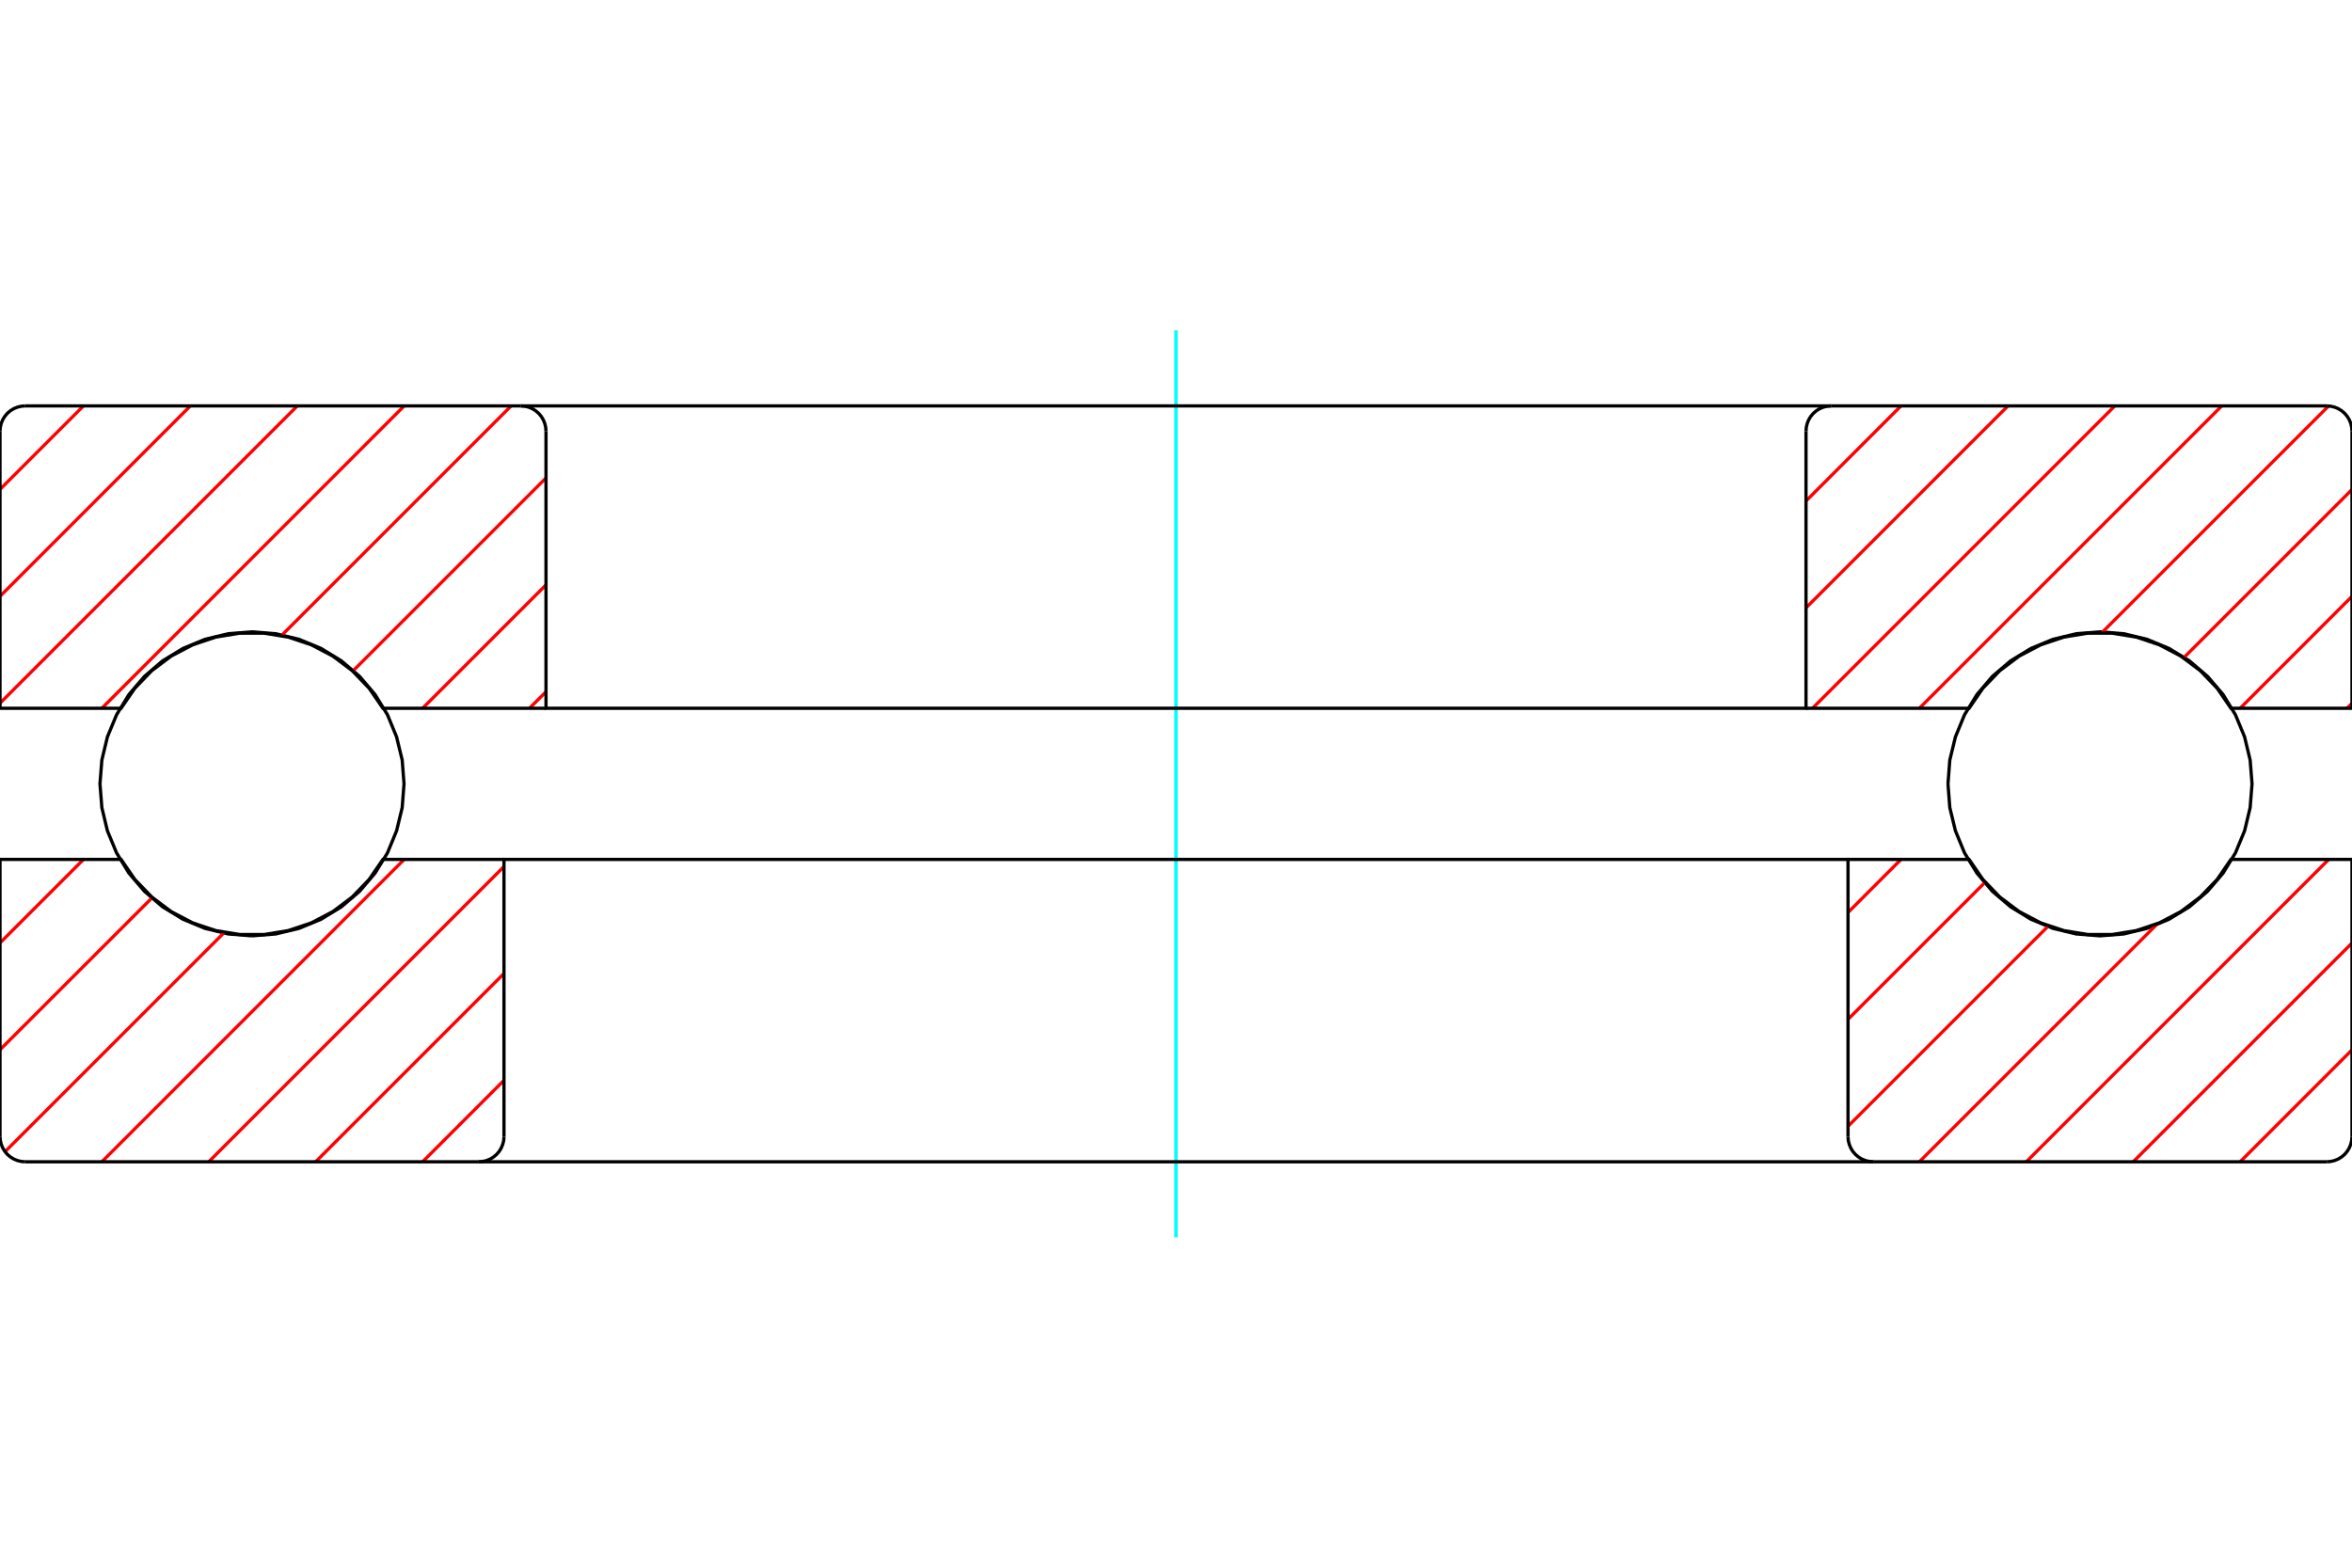 <?xml version="1.0" standalone="no"?>
<!DOCTYPE svg PUBLIC "-//W3C//DTD SVG 1.1//EN"
	"http://www.w3.org/Graphics/SVG/1.1/DTD/svg11.dtd">
<svg xmlns="http://www.w3.org/2000/svg" height="100%" width="100%" viewBox="0 0 36000 24000">
	<rect x="-1800" y="-1200" width="39600" height="26400" style="fill:#FFF"/>
	<g style="fill:none; fill-rule:evenodd" transform="matrix(1 0 0 1 0 0)">
		<g style="fill:none; stroke:#000; stroke-width:50; shape-rendering:geometricPrecision">
		</g>
		<g style="fill:none; stroke:#0FF; stroke-width:50; shape-rendering:geometricPrecision">
			<line x1="18000" y1="18943" x2="18000" y2="5057"/>
		</g>
		<g style="fill:none; stroke:#000; stroke-width:50; shape-rendering:geometricPrecision">
			<polyline points="29816,12000 29844,12364 29930,12719 30069,13057 30260,13368 30497,13646 30775,13883 31086,14073 31424,14213 31779,14298 32143,14327 32507,14298 32862,14213 33199,14073 33511,13883 33788,13646 34026,13368 34216,13057 34356,12719 34441,12364 34470,12000 34441,11636 34356,11281 34216,10943 34026,10632 33788,10354 33511,10117 33199,9927 32862,9787 32507,9702 32143,9673 31779,9702 31424,9787 31086,9927 30775,10117 30497,10354 30260,10632 30069,10943 29930,11281 29844,11636 29816,12000"/>
			<polyline points="3857,14327 4221,14298 4576,14213 4914,14073 5225,13883 5503,13646 5740,13368 5931,13057 6070,12719 6156,12364 6184,12000 6156,11636 6070,11281 5931,10943 5740,10632 5503,10354 5225,10117 4914,9927 4576,9787 4221,9702 3857,9673 3493,9702 3138,9787 2801,9927 2489,10117 2212,10354 1974,10632 1784,10943 1644,11281 1559,11636 1530,12000 1559,12364 1644,12719 1784,13057 1974,13368 2212,13646 2489,13883 2801,14073 3138,14213 3493,14298 3857,14327"/>
		</g>
		<g style="fill:none; stroke:#F00; stroke-width:50; shape-rendering:geometricPrecision">
			<line x1="36000" y1="16073" x2="34288" y2="17786"/>
			<line x1="36000" y1="14437" x2="32651" y2="17786"/>
			<line x1="35643" y1="13157" x2="31015" y2="17786"/>
			<line x1="33025" y1="14139" x2="29378" y2="17786"/>
			<line x1="31353" y1="14175" x2="28286" y2="17242"/>
			<line x1="30386" y1="13505" x2="28286" y2="15605"/>
			<line x1="29097" y1="13157" x2="28286" y2="13969"/>
			<line x1="7714" y1="16539" x2="6468" y2="17786"/>
			<line x1="7714" y1="14903" x2="4831" y2="17786"/>
			<line x1="7714" y1="13266" x2="3195" y2="17786"/>
			<line x1="6187" y1="13157" x2="1559" y2="17786"/>
			<line x1="3434" y1="14274" x2="77" y2="17631"/>
			<line x1="2332" y1="13740" x2="0" y2="16071"/>
			<line x1="1278" y1="13157" x2="0" y2="14435"/>
		</g>
		<g style="fill:none; stroke:#000; stroke-width:50; shape-rendering:geometricPrecision">
			<polyline points="18000,13157 7714,13157 7714,17400"/>
			<polyline points="7329,17786 7389,17781 7448,17767 7504,17744 7555,17712 7601,17673 7641,17627 7672,17575 7695,17519 7710,17460 7714,17400"/>
			<line x1="7329" y1="17786" x2="386" y2="17786"/>
			<polyline points="0,17400 5,17460 19,17519 42,17575 74,17627 113,17673 159,17712 211,17744 267,17767 325,17781 386,17786"/>
			<polyline points="0,17400 0,13157 1853,13157 2064,13464 2322,13732 2620,13956 2950,14129 3303,14247 3671,14307 4043,14307 4411,14247 4764,14129 5094,13956 5392,13732 5650,13464 5861,13157 7714,13157"/>
			<polyline points="7329,17786 18000,17786 28671,17786"/>
			<polyline points="28286,13157 30139,13157 30350,13464 30608,13732 30906,13956 31236,14129 31589,14247 31957,14307 32329,14307 32697,14247 33050,14129 33380,13956 33678,13732 33936,13464 34147,13157 36000,13157 36000,17400"/>
			<polyline points="35614,17786 35675,17781 35733,17767 35789,17744 35841,17712 35887,17673 35926,17627 35958,17575 35981,17519 35995,17460 36000,17400"/>
			<line x1="35614" y1="17786" x2="28671" y2="17786"/>
			<polyline points="28286,17400 28290,17460 28305,17519 28328,17575 28359,17627 28399,17673 28445,17712 28496,17744 28552,17767 28611,17781 28671,17786"/>
			<polyline points="28286,17400 28286,13157 18000,13157"/>
		</g>
		<g style="fill:none; stroke:#F00; stroke-width:50; shape-rendering:geometricPrecision">
			<line x1="36000" y1="10767" x2="35924" y2="10843"/>
			<line x1="36000" y1="9130" x2="34288" y2="10843"/>
			<line x1="36000" y1="7494" x2="33422" y2="10072"/>
			<line x1="35642" y1="6215" x2="32170" y2="9687"/>
			<line x1="34007" y1="6214" x2="29378" y2="10843"/>
			<line x1="32370" y1="6214" x2="27742" y2="10843"/>
			<line x1="30734" y1="6214" x2="27643" y2="9305"/>
			<line x1="29097" y1="6214" x2="27643" y2="7669"/>
			<line x1="8357" y1="10590" x2="8104" y2="10843"/>
			<line x1="8357" y1="8954" x2="6468" y2="10843"/>
			<line x1="8357" y1="7317" x2="5399" y2="10275"/>
			<line x1="7824" y1="6214" x2="4307" y2="9731"/>
			<line x1="6187" y1="6214" x2="1559" y2="10843"/>
			<line x1="4551" y1="6214" x2="0" y2="10765"/>
			<line x1="2914" y1="6214" x2="0" y2="9129"/>
			<line x1="1278" y1="6214" x2="0" y2="7492"/>
		</g>
		<g style="fill:none; stroke:#000; stroke-width:50; shape-rendering:geometricPrecision">
			<polyline points="18000,10843 27643,10843 27643,6600"/>
			<polyline points="28029,6214 27968,6219 27909,6233 27853,6256 27802,6288 27756,6327 27717,6373 27685,6425 27662,6481 27648,6540 27643,6600"/>
			<line x1="28029" y1="6214" x2="35614" y2="6214"/>
			<polyline points="36000,6600 35995,6540 35981,6481 35958,6425 35926,6373 35887,6327 35841,6288 35789,6256 35733,6233 35675,6219 35614,6214"/>
			<polyline points="36000,6600 36000,10843 34147,10843 33936,10536 33678,10268 33380,10044 33050,9871 32697,9753 32329,9693 31957,9693 31589,9753 31236,9871 30906,10044 30608,10268 30350,10536 30139,10843 27643,10843"/>
			<polyline points="28029,6214 18000,6214 7971,6214"/>
			<polyline points="8357,10843 5861,10843 5650,10536 5392,10268 5094,10044 4764,9871 4411,9753 4043,9693 3671,9693 3303,9753 2950,9871 2620,10044 2322,10268 2064,10536 1853,10843 0,10843 0,6600"/>
			<polyline points="386,6214 325,6219 267,6233 211,6256 159,6288 113,6327 74,6373 42,6425 19,6481 5,6540 0,6600"/>
			<line x1="386" y1="6214" x2="7971" y2="6214"/>
			<polyline points="8357,6600 8352,6540 8338,6481 8315,6425 8283,6373 8244,6327 8198,6288 8147,6256 8091,6233 8032,6219 7971,6214"/>
			<polyline points="8357,6600 8357,10843 18000,10843"/>
		</g>
	</g>
</svg>
